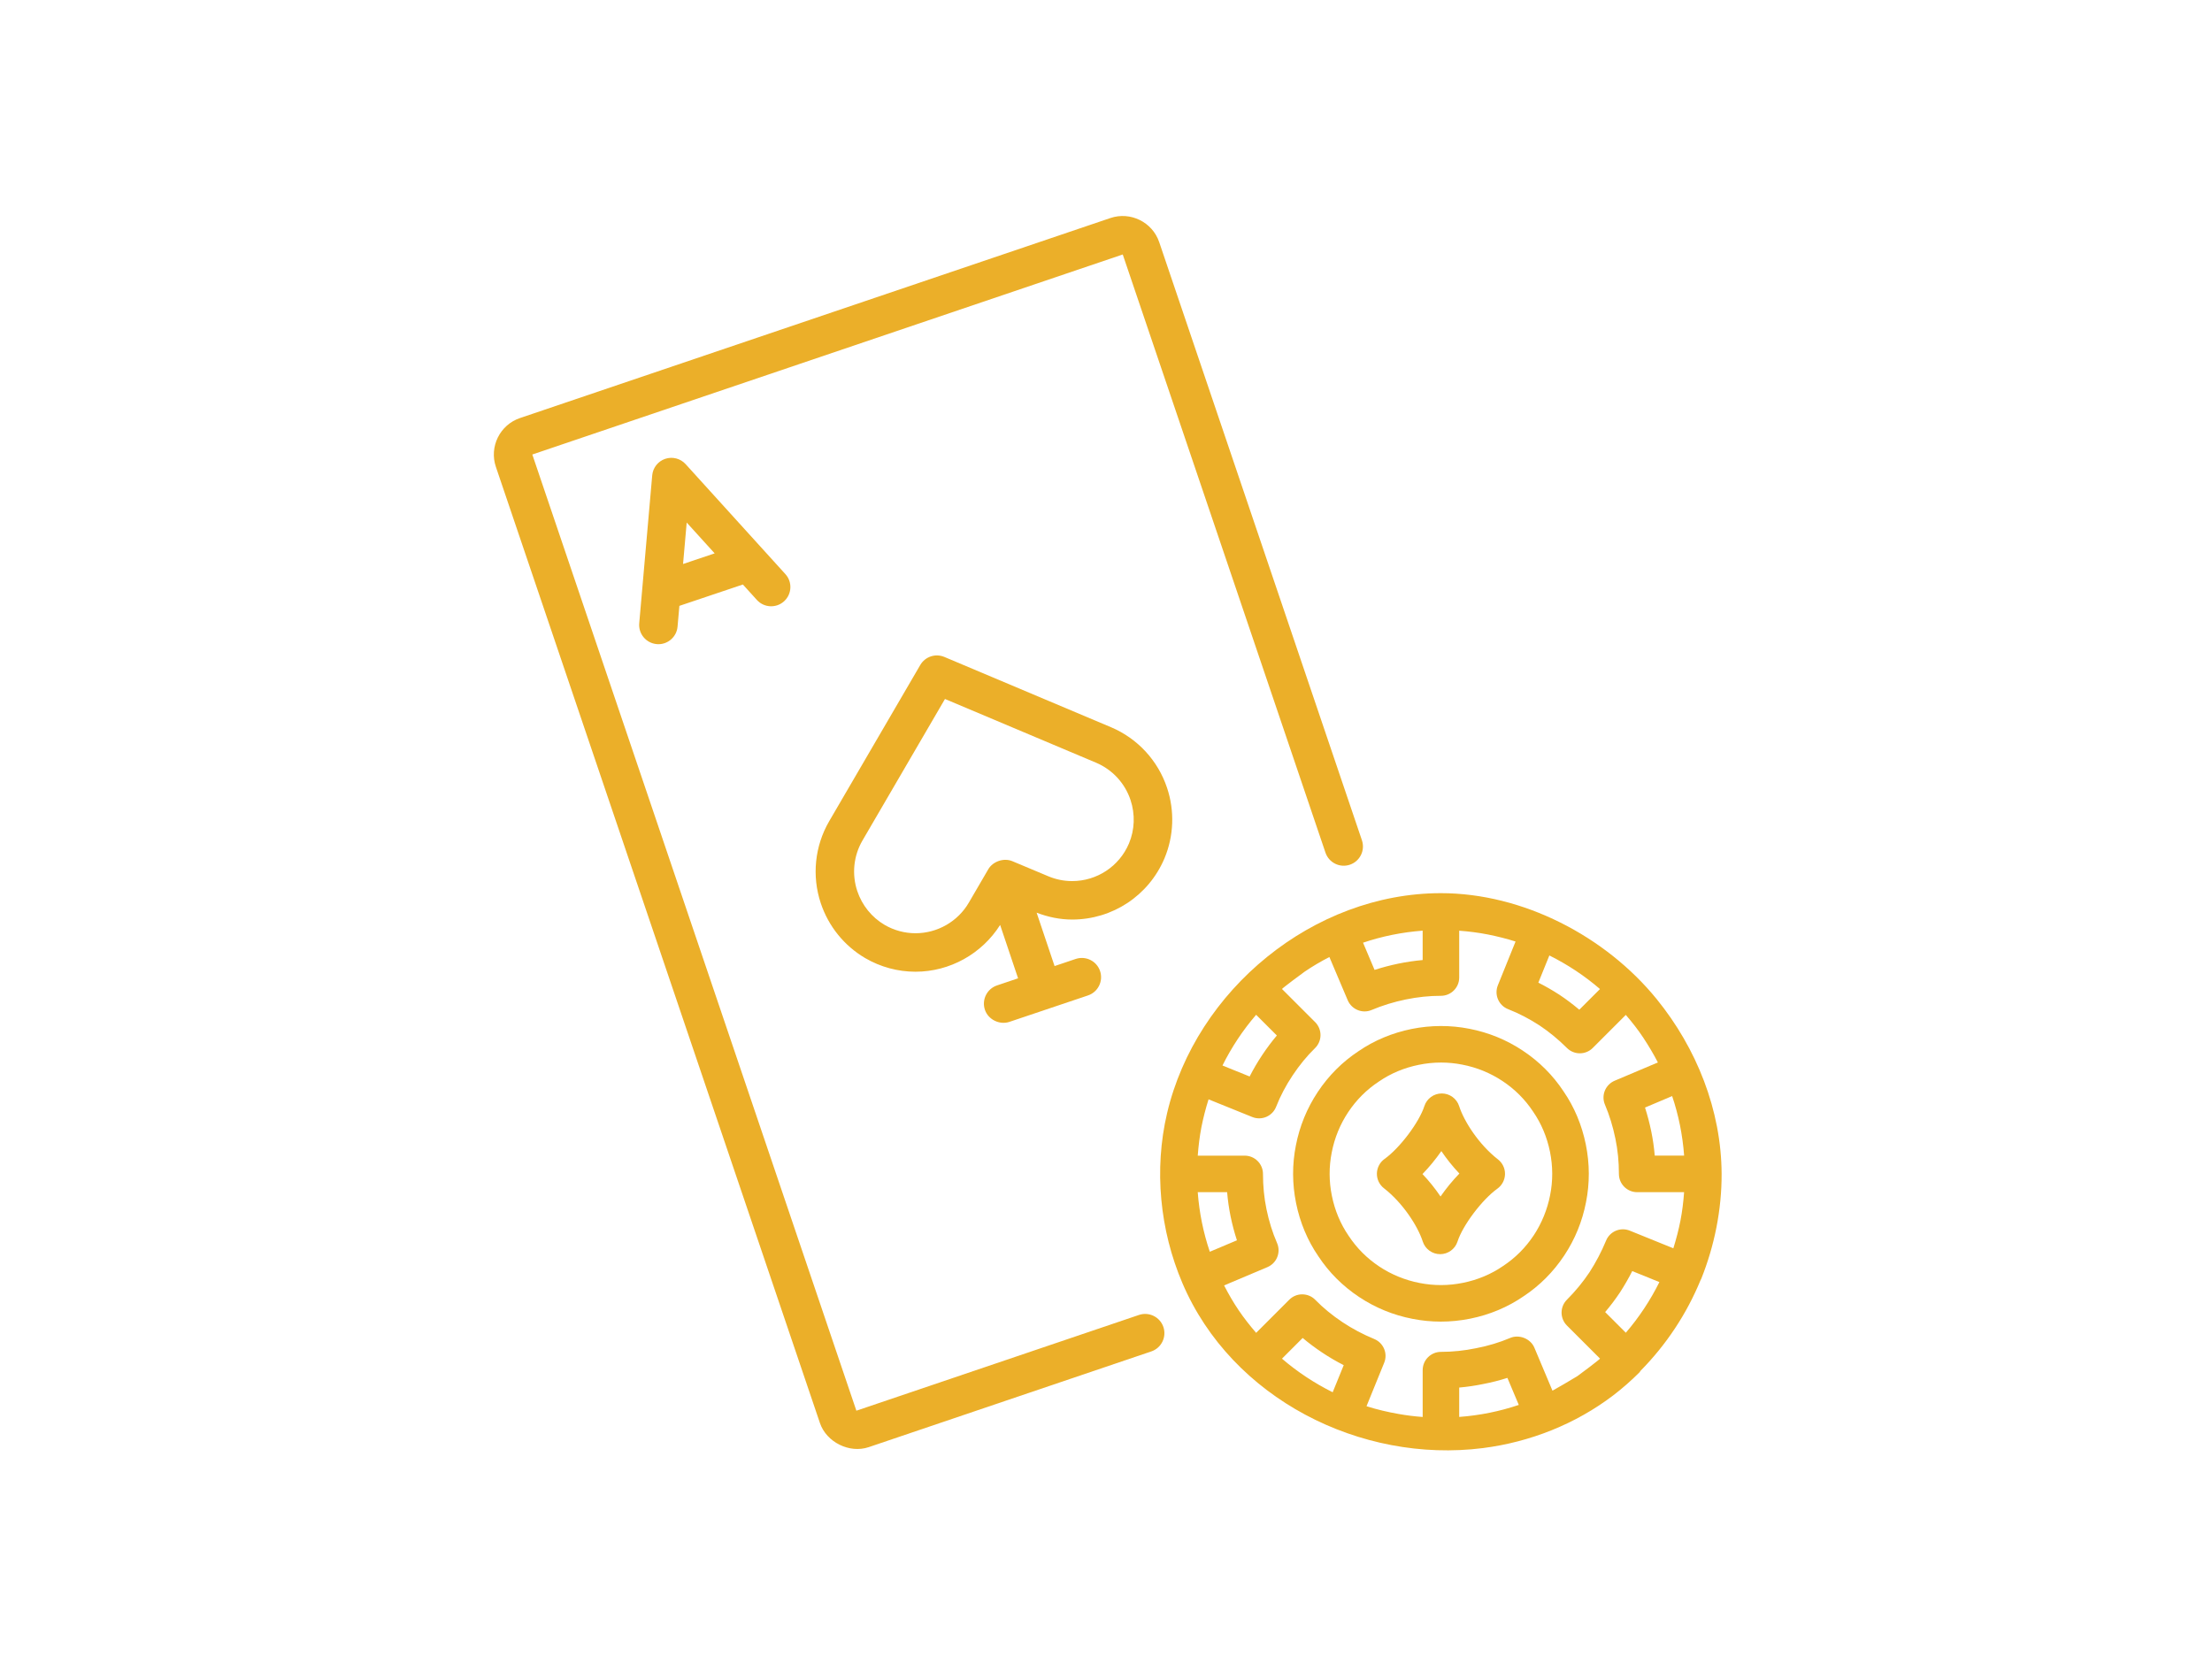 <svg width="215" height="161" viewBox="0 0 215 161" fill="none" xmlns="http://www.w3.org/2000/svg">
<path d="M81.606 140.454C82.476 140.885 83.501 141.004 84.439 140.687L111.908 131.38C112.884 131.047 113.409 129.986 113.078 129.006C112.745 128.032 111.685 127.505 110.705 127.836L83.237 137.144L51.739 44.186L109.128 24.739L128.833 82.894C129.167 83.87 130.226 84.397 131.206 84.064C132.183 83.731 132.707 82.671 132.376 81.691L112.671 23.538C112.006 21.585 109.871 20.538 107.926 21.197L50.54 40.642C48.587 41.304 47.536 43.433 48.198 45.385C48.198 45.385 79.655 138.224 79.696 138.345C80.011 139.275 80.731 140.022 81.606 140.454Z" fill="#EBAF29"/>
<path d="M104.209 89.396C108.134 89.396 111.656 87.064 113.182 83.45C114.095 81.272 114.184 78.836 113.434 76.59C112.552 73.942 110.575 71.798 108.01 70.708L91.79 63.866C90.921 63.502 89.921 63.836 89.448 64.648L80.59 79.844C79.191 82.256 78.894 85.156 79.776 87.803C80.525 90.053 82.059 91.949 84.096 93.145C85.579 94.01 87.27 94.468 88.982 94.468C92.322 94.468 95.435 92.728 97.21 89.92L98.955 95.109L96.906 95.8C95.928 96.131 95.402 97.191 95.731 98.171C96.049 99.122 97.153 99.66 98.102 99.347L105.748 96.774C106.727 96.444 107.253 95.383 106.924 94.403C106.596 93.427 105.541 92.9 104.553 93.227L102.502 93.918L100.757 88.729C101.867 89.153 103.023 89.396 104.209 89.396ZM88.982 90.727C87.929 90.727 86.892 90.445 85.984 89.916C84.732 89.181 83.787 88.011 83.323 86.62C82.781 84.99 82.963 83.205 83.824 81.722L91.849 67.953L106.545 74.152C108.122 74.823 109.339 76.14 109.883 77.772C110.347 79.161 110.292 80.665 109.732 82C108.793 84.221 106.623 85.657 104.205 85.657C103.406 85.657 102.626 85.498 101.88 85.183C101.88 85.183 98.409 83.728 98.397 83.722C97.578 83.377 96.505 83.735 96.059 84.506L94.165 87.756C93.099 89.588 91.113 90.727 88.982 90.727Z" fill="#EBAF29"/>
<path d="M62.131 60.592C62.041 61.621 62.802 62.527 63.831 62.619C63.886 62.625 63.941 62.627 63.996 62.627C64.954 62.627 65.772 61.893 65.856 60.921L66.035 58.9L72.206 56.824L73.568 58.327C74.262 59.092 75.444 59.15 76.209 58.456C76.974 57.761 77.033 56.579 76.338 55.814L66.641 45.123C66.142 44.573 65.364 44.37 64.659 44.606C63.955 44.843 63.458 45.475 63.393 46.215L62.131 60.592ZM66.745 50.801L69.463 53.797L66.391 54.83L66.745 50.801Z" fill="#EBAF29"/>
<path d="M151.974 106.102C150.941 104.532 149.605 103.198 148.004 102.136C146.427 101.089 144.678 100.375 142.819 100.015C140.989 99.651 139.072 99.659 137.209 100.032C135.309 100.418 133.56 101.151 132.044 102.194C130.475 103.227 129.14 104.564 128.08 106.162C127.033 107.739 126.319 109.487 125.957 111.349C125.589 113.196 125.595 115.085 125.974 116.961C126.36 118.861 127.093 120.608 128.138 122.127C129.173 123.7 130.51 125.034 132.102 126.091C133.679 127.139 135.431 127.856 137.291 128.214C138.193 128.392 139.117 128.484 140.042 128.484C140.993 128.484 141.956 128.388 142.903 128.196C144.801 127.813 146.548 127.077 148.069 126.032C149.638 124.999 150.972 123.663 152.033 122.066C153.08 120.491 153.794 118.744 154.156 116.877C154.524 115.028 154.518 113.142 154.138 111.267C153.751 109.365 153.017 107.618 151.974 106.102ZM150.667 116.192C150.397 117.583 149.845 118.933 149.072 120.1C148.276 121.297 147.28 122.297 146.083 123.085C144.93 123.878 143.623 124.426 142.197 124.713C140.794 125.001 139.369 125.003 137.974 124.727C136.589 124.459 135.237 123.909 134.067 123.13C132.873 122.338 131.875 121.342 131.085 120.145C130.294 118.994 129.745 117.685 129.455 116.257C129.167 114.844 129.164 113.427 129.441 112.036C129.715 110.625 130.251 109.313 131.036 108.129C131.832 106.931 132.828 105.931 134.026 105.143C135.176 104.352 136.483 103.805 137.912 103.517C138.628 103.37 139.356 103.298 140.074 103.298C140.763 103.298 141.453 103.366 142.132 103.501C143.539 103.773 144.854 104.311 146.04 105.096C147.237 105.892 148.237 106.888 149.025 108.086C149.816 109.236 150.364 110.543 150.655 111.974C150.939 113.382 150.945 114.801 150.667 116.192Z" fill="#EBAF29"/>
<path d="M165.342 124.359C166.643 121.117 167.351 117.599 167.336 114.1C167.306 107.923 164.902 101.901 161.027 97.132C156.046 91.004 148.006 86.831 140.054 86.831C127.661 86.831 116.252 96.232 113.436 108.225C112.153 113.695 112.728 119.591 114.931 124.752C119.711 135.952 132.245 142.29 144.134 140.779C148.706 140.198 153.132 138.449 156.801 135.655C157.703 134.966 158.558 134.211 159.36 133.409C159.401 133.367 159.417 133.313 159.452 133.27C161.939 130.751 163.935 127.752 165.299 124.428C165.309 124.402 165.332 124.385 165.342 124.359ZM163.334 118.667C163.154 119.575 162.923 120.471 162.644 121.356L158.415 119.642C157.509 119.272 156.476 119.706 156.105 120.61C155.658 121.69 155.112 122.731 154.492 123.688C153.858 124.637 153.121 125.535 152.303 126.351C151.968 126.686 151.78 127.136 151.78 127.607C151.78 128.081 151.968 128.531 152.301 128.865L155.516 132.078C155.553 132.115 153.502 133.661 153.307 133.79C153.082 133.943 150.9 135.211 150.896 135.199L149.137 131.018C148.767 130.137 147.656 129.699 146.785 130.071C145.754 130.511 144.648 130.843 143.471 131.07C142.34 131.305 141.191 131.425 140.056 131.425C139.076 131.425 138.28 132.221 138.28 133.201V137.754C137.495 137.696 136.72 137.602 135.945 137.463C134.887 137.277 133.846 137.036 132.821 136.707L134.538 132.487C134.908 131.581 134.474 130.548 133.57 130.174C132.472 129.722 131.439 129.172 130.492 128.542C129.496 127.879 128.604 127.147 127.843 126.367C127.51 126.026 127.056 125.834 126.571 125.832C126.099 125.832 125.647 126.02 125.315 126.353L122.094 129.576C121.486 128.869 120.916 128.147 120.392 127.374C119.868 126.603 119.406 125.793 118.979 124.966L123.188 123.187C123.624 123.003 123.971 122.651 124.145 122.211C124.323 121.769 124.315 121.275 124.125 120.841C123.681 119.828 123.337 118.718 123.096 117.546C122.871 116.454 122.758 115.302 122.758 114.126C122.758 113.146 121.961 112.349 120.981 112.349H116.418C116.487 111.416 116.598 110.489 116.776 109.569C116.958 108.659 117.187 107.763 117.469 106.875L121.717 108.593C122.155 108.771 122.65 108.765 123.086 108.577C123.523 108.389 123.865 108.035 124.037 107.593C124.442 106.558 124.982 105.532 125.64 104.546C126.303 103.548 127.035 102.658 127.815 101.897C128.156 101.564 128.348 101.11 128.35 100.637C128.352 100.161 128.166 99.706 127.829 99.369L124.607 96.148C124.575 96.117 126.634 94.577 126.806 94.464C127.577 93.939 128.385 93.468 129.212 93.037L130.995 97.242C131.38 98.142 132.421 98.569 133.319 98.187C134.36 97.749 135.476 97.404 136.634 97.166C137.802 96.927 138.921 96.81 140.054 96.81C141.034 96.81 141.831 96.013 141.831 95.033V90.48C142.764 90.55 143.69 90.666 144.609 90.846C145.545 91.032 146.445 91.259 147.307 91.533L145.588 95.788C145.41 96.228 145.415 96.722 145.603 97.158C145.791 97.594 146.145 97.937 146.587 98.109C147.622 98.514 148.626 99.034 149.634 99.688C150.579 100.318 151.475 101.056 152.299 101.879C152.993 102.574 154.119 102.574 154.811 101.879L158.024 98.666C158.634 99.375 159.212 100.107 159.726 100.887C160.239 101.666 160.714 102.46 161.141 103.288L156.94 105.065C156.506 105.249 156.161 105.599 155.985 106.035C155.807 106.473 155.813 106.963 155.999 107.397C156.429 108.409 156.772 109.522 157.014 110.706C157.243 111.813 157.353 112.93 157.353 114.124C157.353 115.104 158.149 115.901 159.129 115.901H163.69C163.622 116.828 163.512 117.752 163.334 118.667ZM158.026 129.564L156.016 127.556C156.533 126.946 157.014 126.308 157.459 125.641C157.891 124.973 158.29 124.283 158.65 123.571L161.288 124.641C160.403 126.419 159.309 128.073 158.026 129.564ZM147.622 136.582C145.781 137.204 143.842 137.602 141.831 137.75V134.894C142.617 134.825 143.4 134.71 144.163 134.551C144.967 134.399 145.752 134.197 146.515 133.954L147.622 136.582ZM124.605 132.086L126.616 130.073C127.209 130.573 127.847 131.049 128.52 131.497C129.181 131.939 129.878 132.346 130.606 132.718L129.533 135.352C127.755 134.465 126.099 133.371 124.605 132.086ZM116.416 115.901H119.273C119.341 116.703 119.453 117.491 119.611 118.26C119.776 119.057 119.981 119.833 120.226 120.579L117.59 121.692C116.966 119.851 116.567 117.912 116.416 115.901ZM122.092 98.655L124.106 100.668C123.605 101.261 123.129 101.899 122.681 102.572C122.229 103.249 121.82 103.947 121.462 104.654L118.821 103.585C119.709 101.803 120.805 100.148 122.092 98.655ZM132.484 91.646C134.325 91.024 136.266 90.627 138.278 90.476V93.333C137.495 93.403 136.704 93.52 135.916 93.681C135.127 93.845 134.355 94.049 133.603 94.291L132.484 91.646ZM155.514 96.152L153.504 98.162C152.892 97.645 152.254 97.162 151.589 96.72C150.898 96.272 150.213 95.878 149.522 95.53L150.593 92.887C152.371 93.773 154.023 94.867 155.514 96.152ZM160.836 112.345C160.769 111.547 160.658 110.768 160.497 109.988C160.333 109.191 160.129 108.416 159.891 107.673L162.528 106.558C163.148 108.397 163.544 110.336 163.692 112.343L160.836 112.345Z" fill="#EBAF29"/>
<path d="M141.825 107.536C141.59 106.802 140.905 106.303 140.136 106.303C140.134 106.303 140.134 106.303 140.134 106.303C139.364 106.303 138.681 106.8 138.444 107.534C137.935 109.117 136.053 111.612 134.574 112.67C134.118 112.995 133.844 113.517 133.83 114.079C133.818 114.64 134.073 115.175 134.517 115.519C136.36 116.953 137.808 119.207 138.287 120.694C138.522 121.428 139.207 121.925 139.976 121.927C140.747 121.927 141.432 121.43 141.668 120.696C142.179 119.113 144.061 116.619 145.539 115.56C145.995 115.235 146.268 114.713 146.282 114.151C146.294 113.59 146.04 113.056 145.595 112.711C143.75 111.277 142.302 109.023 141.825 107.536ZM140.015 116.319C139.497 115.552 138.902 114.809 138.262 114.138C138.913 113.467 139.544 112.698 140.095 111.907C140.616 112.676 141.209 113.418 141.848 114.089C141.195 114.762 140.565 115.529 140.015 116.319Z" fill="#EBAF29"/>
</svg>
